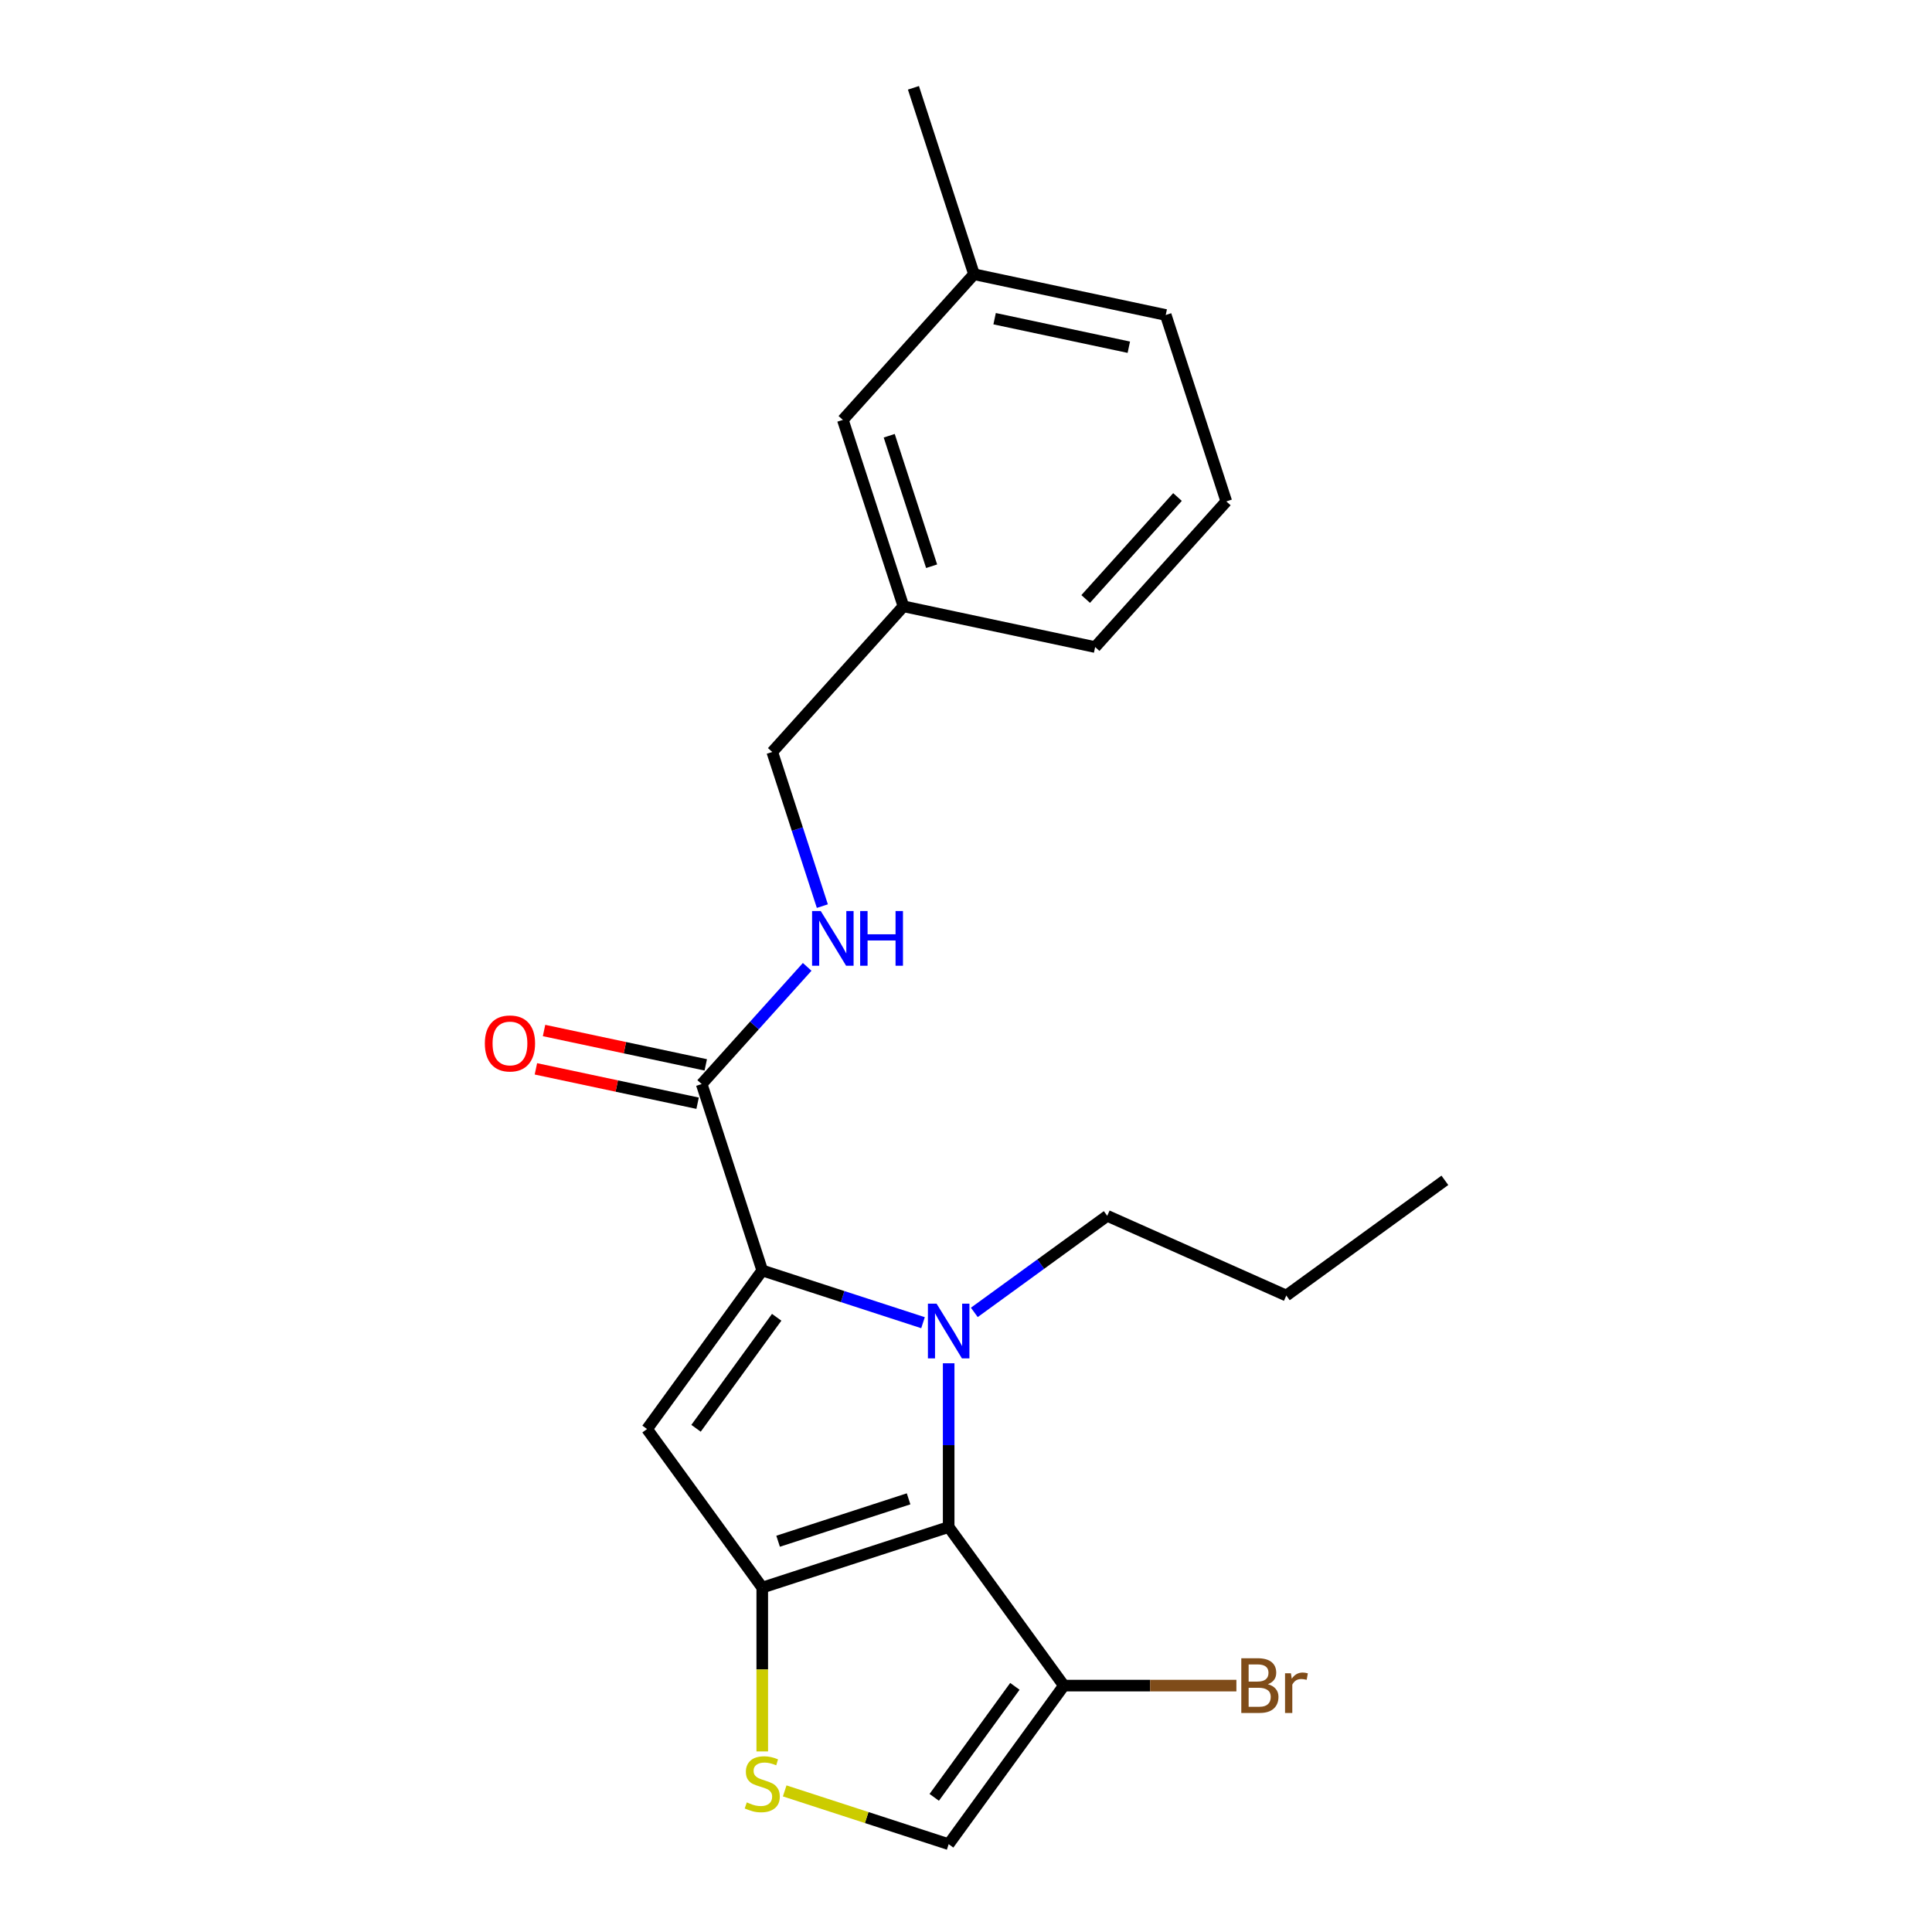 <?xml version='1.0' encoding='iso-8859-1'?>
<svg version='1.1' baseProfile='full'
              xmlns='http://www.w3.org/2000/svg'
                      xmlns:rdkit='http://www.rdkit.org/xml'
                      xmlns:xlink='http://www.w3.org/1999/xlink'
                  xml:space='preserve'
width='1000px' height='1000px' viewBox='0 0 1000 1000'>
<!-- END OF HEADER -->
<rect style='opacity:1.0;fill:#FFFFFF;stroke:none' width='1000' height='1000' x='0' y='0'> </rect>
<path class='bond-0' d='M 504.144,141.942 L 603.38,163.035' style='fill:none;fill-rule:evenodd;stroke:#000000;stroke-width:6px;stroke-linecap:butt;stroke-linejoin:miter;stroke-opacity:1' />
<path class='bond-0' d='M 514.811,164.953 L 584.276,179.719' style='fill:none;fill-rule:evenodd;stroke:#000000;stroke-width:6px;stroke-linecap:butt;stroke-linejoin:miter;stroke-opacity:1' />
<path class='bond-1' d='M 504.144,141.942 L 436.259,217.336' style='fill:none;fill-rule:evenodd;stroke:#000000;stroke-width:6px;stroke-linecap:butt;stroke-linejoin:miter;stroke-opacity:1' />
<path class='bond-2' d='M 504.144,141.942 L 472.794,45.455' style='fill:none;fill-rule:evenodd;stroke:#000000;stroke-width:6px;stroke-linecap:butt;stroke-linejoin:miter;stroke-opacity:1' />
<path class='bond-3' d='M 363.19,561.1 L 390.494,530.775' style='fill:none;fill-rule:evenodd;stroke:#000000;stroke-width:6px;stroke-linecap:butt;stroke-linejoin:miter;stroke-opacity:1' />
<path class='bond-3' d='M 390.494,530.775 L 417.799,500.45' style='fill:none;fill-rule:evenodd;stroke:#0000FF;stroke-width:6px;stroke-linecap:butt;stroke-linejoin:miter;stroke-opacity:1' />
<path class='bond-4' d='M 365.299,551.176 L 323.449,542.281' style='fill:none;fill-rule:evenodd;stroke:#000000;stroke-width:6px;stroke-linecap:butt;stroke-linejoin:miter;stroke-opacity:1' />
<path class='bond-4' d='M 323.449,542.281 L 281.599,533.385' style='fill:none;fill-rule:evenodd;stroke:#FF0000;stroke-width:6px;stroke-linecap:butt;stroke-linejoin:miter;stroke-opacity:1' />
<path class='bond-4' d='M 361.081,571.023 L 319.231,562.128' style='fill:none;fill-rule:evenodd;stroke:#000000;stroke-width:6px;stroke-linecap:butt;stroke-linejoin:miter;stroke-opacity:1' />
<path class='bond-4' d='M 319.231,562.128 L 277.381,553.233' style='fill:none;fill-rule:evenodd;stroke:#FF0000;stroke-width:6px;stroke-linecap:butt;stroke-linejoin:miter;stroke-opacity:1' />
<path class='bond-5' d='M 363.19,561.1 L 394.541,657.587' style='fill:none;fill-rule:evenodd;stroke:#000000;stroke-width:6px;stroke-linecap:butt;stroke-linejoin:miter;stroke-opacity:1' />
<path class='bond-6' d='M 425.65,469.009 L 412.687,429.114' style='fill:none;fill-rule:evenodd;stroke:#0000FF;stroke-width:6px;stroke-linecap:butt;stroke-linejoin:miter;stroke-opacity:1' />
<path class='bond-6' d='M 412.687,429.114 L 399.724,389.218' style='fill:none;fill-rule:evenodd;stroke:#000000;stroke-width:6px;stroke-linecap:butt;stroke-linejoin:miter;stroke-opacity:1' />
<path class='bond-7' d='M 603.38,163.035 L 634.731,259.523' style='fill:none;fill-rule:evenodd;stroke:#000000;stroke-width:6px;stroke-linecap:butt;stroke-linejoin:miter;stroke-opacity:1' />
<path class='bond-8' d='M 491.028,705.634 L 491.028,748.013' style='fill:none;fill-rule:evenodd;stroke:#0000FF;stroke-width:6px;stroke-linecap:butt;stroke-linejoin:miter;stroke-opacity:1' />
<path class='bond-8' d='M 491.028,748.013 L 491.028,790.391' style='fill:none;fill-rule:evenodd;stroke:#000000;stroke-width:6px;stroke-linecap:butt;stroke-linejoin:miter;stroke-opacity:1' />
<path class='bond-9' d='M 477.752,684.624 L 436.146,671.106' style='fill:none;fill-rule:evenodd;stroke:#0000FF;stroke-width:6px;stroke-linecap:butt;stroke-linejoin:miter;stroke-opacity:1' />
<path class='bond-9' d='M 436.146,671.106 L 394.541,657.587' style='fill:none;fill-rule:evenodd;stroke:#000000;stroke-width:6px;stroke-linecap:butt;stroke-linejoin:miter;stroke-opacity:1' />
<path class='bond-10' d='M 504.304,679.292 L 538.705,654.299' style='fill:none;fill-rule:evenodd;stroke:#0000FF;stroke-width:6px;stroke-linecap:butt;stroke-linejoin:miter;stroke-opacity:1' />
<path class='bond-10' d='M 538.705,654.299 L 573.105,629.306' style='fill:none;fill-rule:evenodd;stroke:#000000;stroke-width:6px;stroke-linecap:butt;stroke-linejoin:miter;stroke-opacity:1' />
<path class='bond-11' d='M 334.908,739.665 L 394.541,821.742' style='fill:none;fill-rule:evenodd;stroke:#000000;stroke-width:6px;stroke-linecap:butt;stroke-linejoin:miter;stroke-opacity:1' />
<path class='bond-12' d='M 334.908,739.665 L 394.541,657.587' style='fill:none;fill-rule:evenodd;stroke:#000000;stroke-width:6px;stroke-linecap:butt;stroke-linejoin:miter;stroke-opacity:1' />
<path class='bond-12' d='M 360.268,739.28 L 402.011,681.825' style='fill:none;fill-rule:evenodd;stroke:#000000;stroke-width:6px;stroke-linecap:butt;stroke-linejoin:miter;stroke-opacity:1' />
<path class='bond-13' d='M 394.541,821.742 L 491.028,790.391' style='fill:none;fill-rule:evenodd;stroke:#000000;stroke-width:6px;stroke-linecap:butt;stroke-linejoin:miter;stroke-opacity:1' />
<path class='bond-13' d='M 402.744,797.742 L 470.285,775.796' style='fill:none;fill-rule:evenodd;stroke:#000000;stroke-width:6px;stroke-linecap:butt;stroke-linejoin:miter;stroke-opacity:1' />
<path class='bond-14' d='M 394.541,821.742 L 394.541,864.14' style='fill:none;fill-rule:evenodd;stroke:#000000;stroke-width:6px;stroke-linecap:butt;stroke-linejoin:miter;stroke-opacity:1' />
<path class='bond-14' d='M 394.541,864.14 L 394.541,906.538' style='fill:none;fill-rule:evenodd;stroke:#CCCC00;stroke-width:6px;stroke-linecap:butt;stroke-linejoin:miter;stroke-opacity:1' />
<path class='bond-15' d='M 491.028,790.391 L 550.661,872.468' style='fill:none;fill-rule:evenodd;stroke:#000000;stroke-width:6px;stroke-linecap:butt;stroke-linejoin:miter;stroke-opacity:1' />
<path class='bond-16' d='M 550.661,872.468 L 491.028,954.545' style='fill:none;fill-rule:evenodd;stroke:#000000;stroke-width:6px;stroke-linecap:butt;stroke-linejoin:miter;stroke-opacity:1' />
<path class='bond-16' d='M 525.3,872.853 L 483.557,930.307' style='fill:none;fill-rule:evenodd;stroke:#000000;stroke-width:6px;stroke-linecap:butt;stroke-linejoin:miter;stroke-opacity:1' />
<path class='bond-17' d='M 550.661,872.468 L 595.309,872.468' style='fill:none;fill-rule:evenodd;stroke:#000000;stroke-width:6px;stroke-linecap:butt;stroke-linejoin:miter;stroke-opacity:1' />
<path class='bond-17' d='M 595.309,872.468 L 639.957,872.468' style='fill:none;fill-rule:evenodd;stroke:#7F4C19;stroke-width:6px;stroke-linecap:butt;stroke-linejoin:miter;stroke-opacity:1' />
<path class='bond-18' d='M 491.028,954.545 L 448.592,940.757' style='fill:none;fill-rule:evenodd;stroke:#000000;stroke-width:6px;stroke-linecap:butt;stroke-linejoin:miter;stroke-opacity:1' />
<path class='bond-18' d='M 448.592,940.757 L 406.157,926.969' style='fill:none;fill-rule:evenodd;stroke:#CCCC00;stroke-width:6px;stroke-linecap:butt;stroke-linejoin:miter;stroke-opacity:1' />
<path class='bond-19' d='M 747.864,610.938 L 665.787,670.57' style='fill:none;fill-rule:evenodd;stroke:#000000;stroke-width:6px;stroke-linecap:butt;stroke-linejoin:miter;stroke-opacity:1' />
<path class='bond-20' d='M 573.105,629.306 L 665.787,670.57' style='fill:none;fill-rule:evenodd;stroke:#000000;stroke-width:6px;stroke-linecap:butt;stroke-linejoin:miter;stroke-opacity:1' />
<path class='bond-21' d='M 634.731,259.523 L 566.846,334.917' style='fill:none;fill-rule:evenodd;stroke:#000000;stroke-width:6px;stroke-linecap:butt;stroke-linejoin:miter;stroke-opacity:1' />
<path class='bond-21' d='M 609.469,257.255 L 561.95,310.031' style='fill:none;fill-rule:evenodd;stroke:#000000;stroke-width:6px;stroke-linecap:butt;stroke-linejoin:miter;stroke-opacity:1' />
<path class='bond-22' d='M 566.846,334.917 L 467.61,313.824' style='fill:none;fill-rule:evenodd;stroke:#000000;stroke-width:6px;stroke-linecap:butt;stroke-linejoin:miter;stroke-opacity:1' />
<path class='bond-23' d='M 467.61,313.824 L 436.259,217.336' style='fill:none;fill-rule:evenodd;stroke:#000000;stroke-width:6px;stroke-linecap:butt;stroke-linejoin:miter;stroke-opacity:1' />
<path class='bond-23' d='M 482.205,293.081 L 460.259,225.539' style='fill:none;fill-rule:evenodd;stroke:#000000;stroke-width:6px;stroke-linecap:butt;stroke-linejoin:miter;stroke-opacity:1' />
<path class='bond-24' d='M 467.61,313.824 L 399.724,389.218' style='fill:none;fill-rule:evenodd;stroke:#000000;stroke-width:6px;stroke-linecap:butt;stroke-linejoin:miter;stroke-opacity:1' />
<path  class='atom-2' d='M 424.815 471.546
L 434.095 486.546
Q 435.015 488.026, 436.495 490.706
Q 437.975 493.386, 438.055 493.546
L 438.055 471.546
L 441.815 471.546
L 441.815 499.866
L 437.935 499.866
L 427.975 483.466
Q 426.815 481.546, 425.575 479.346
Q 424.375 477.146, 424.015 476.466
L 424.015 499.866
L 420.335 499.866
L 420.335 471.546
L 424.815 471.546
' fill='#0000FF'/>
<path  class='atom-2' d='M 445.215 471.546
L 449.055 471.546
L 449.055 483.586
L 463.535 483.586
L 463.535 471.546
L 467.375 471.546
L 467.375 499.866
L 463.535 499.866
L 463.535 486.786
L 449.055 486.786
L 449.055 499.866
L 445.215 499.866
L 445.215 471.546
' fill='#0000FF'/>
<path  class='atom-3' d='M 250.954 540.087
Q 250.954 533.287, 254.314 529.487
Q 257.674 525.687, 263.954 525.687
Q 270.234 525.687, 273.594 529.487
Q 276.954 533.287, 276.954 540.087
Q 276.954 546.967, 273.554 550.887
Q 270.154 554.767, 263.954 554.767
Q 257.714 554.767, 254.314 550.887
Q 250.954 547.007, 250.954 540.087
M 263.954 551.567
Q 268.274 551.567, 270.594 548.687
Q 272.954 545.767, 272.954 540.087
Q 272.954 534.527, 270.594 531.727
Q 268.274 528.887, 263.954 528.887
Q 259.634 528.887, 257.274 531.687
Q 254.954 534.487, 254.954 540.087
Q 254.954 545.807, 257.274 548.687
Q 259.634 551.567, 263.954 551.567
' fill='#FF0000'/>
<path  class='atom-5' d='M 484.768 674.778
L 494.048 689.778
Q 494.968 691.258, 496.448 693.938
Q 497.928 696.618, 498.008 696.778
L 498.008 674.778
L 501.768 674.778
L 501.768 703.098
L 497.888 703.098
L 487.928 686.698
Q 486.768 684.778, 485.528 682.578
Q 484.328 680.378, 483.968 679.698
L 483.968 703.098
L 480.288 703.098
L 480.288 674.778
L 484.768 674.778
' fill='#0000FF'/>
<path  class='atom-12' d='M 386.541 932.915
Q 386.861 933.035, 388.181 933.595
Q 389.501 934.155, 390.941 934.515
Q 392.421 934.835, 393.861 934.835
Q 396.541 934.835, 398.101 933.555
Q 399.661 932.235, 399.661 929.955
Q 399.661 928.395, 398.861 927.435
Q 398.101 926.475, 396.901 925.955
Q 395.701 925.435, 393.701 924.835
Q 391.181 924.075, 389.661 923.355
Q 388.181 922.635, 387.101 921.115
Q 386.061 919.595, 386.061 917.035
Q 386.061 913.475, 388.461 911.275
Q 390.901 909.075, 395.701 909.075
Q 398.981 909.075, 402.701 910.635
L 401.781 913.715
Q 398.381 912.315, 395.821 912.315
Q 393.061 912.315, 391.541 913.475
Q 390.021 914.595, 390.061 916.555
Q 390.061 918.075, 390.821 918.995
Q 391.621 919.915, 392.741 920.435
Q 393.901 920.955, 395.821 921.555
Q 398.381 922.355, 399.901 923.155
Q 401.421 923.955, 402.501 925.595
Q 403.621 927.195, 403.621 929.955
Q 403.621 933.875, 400.981 935.995
Q 398.381 938.075, 394.021 938.075
Q 391.501 938.075, 389.581 937.515
Q 387.701 936.995, 385.461 936.075
L 386.541 932.915
' fill='#CCCC00'/>
<path  class='atom-16' d='M 656.254 871.748
Q 658.974 872.508, 660.334 874.188
Q 661.734 875.828, 661.734 878.268
Q 661.734 882.188, 659.214 884.428
Q 656.734 886.628, 652.014 886.628
L 642.494 886.628
L 642.494 858.308
L 650.854 858.308
Q 655.694 858.308, 658.134 860.268
Q 660.574 862.228, 660.574 865.828
Q 660.574 870.108, 656.254 871.748
M 646.294 861.508
L 646.294 870.388
L 650.854 870.388
Q 653.654 870.388, 655.094 869.268
Q 656.574 868.108, 656.574 865.828
Q 656.574 861.508, 650.854 861.508
L 646.294 861.508
M 652.014 883.428
Q 654.774 883.428, 656.254 882.108
Q 657.734 880.788, 657.734 878.268
Q 657.734 875.948, 656.094 874.788
Q 654.494 873.588, 651.414 873.588
L 646.294 873.588
L 646.294 883.428
L 652.014 883.428
' fill='#7F4C19'/>
<path  class='atom-16' d='M 668.174 866.068
L 668.614 868.908
Q 670.774 865.708, 674.294 865.708
Q 675.414 865.708, 676.934 866.108
L 676.334 869.468
Q 674.614 869.068, 673.654 869.068
Q 671.974 869.068, 670.854 869.748
Q 669.774 870.388, 668.894 871.948
L 668.894 886.628
L 665.134 886.628
L 665.134 866.068
L 668.174 866.068
' fill='#7F4C19'/>
</svg>
